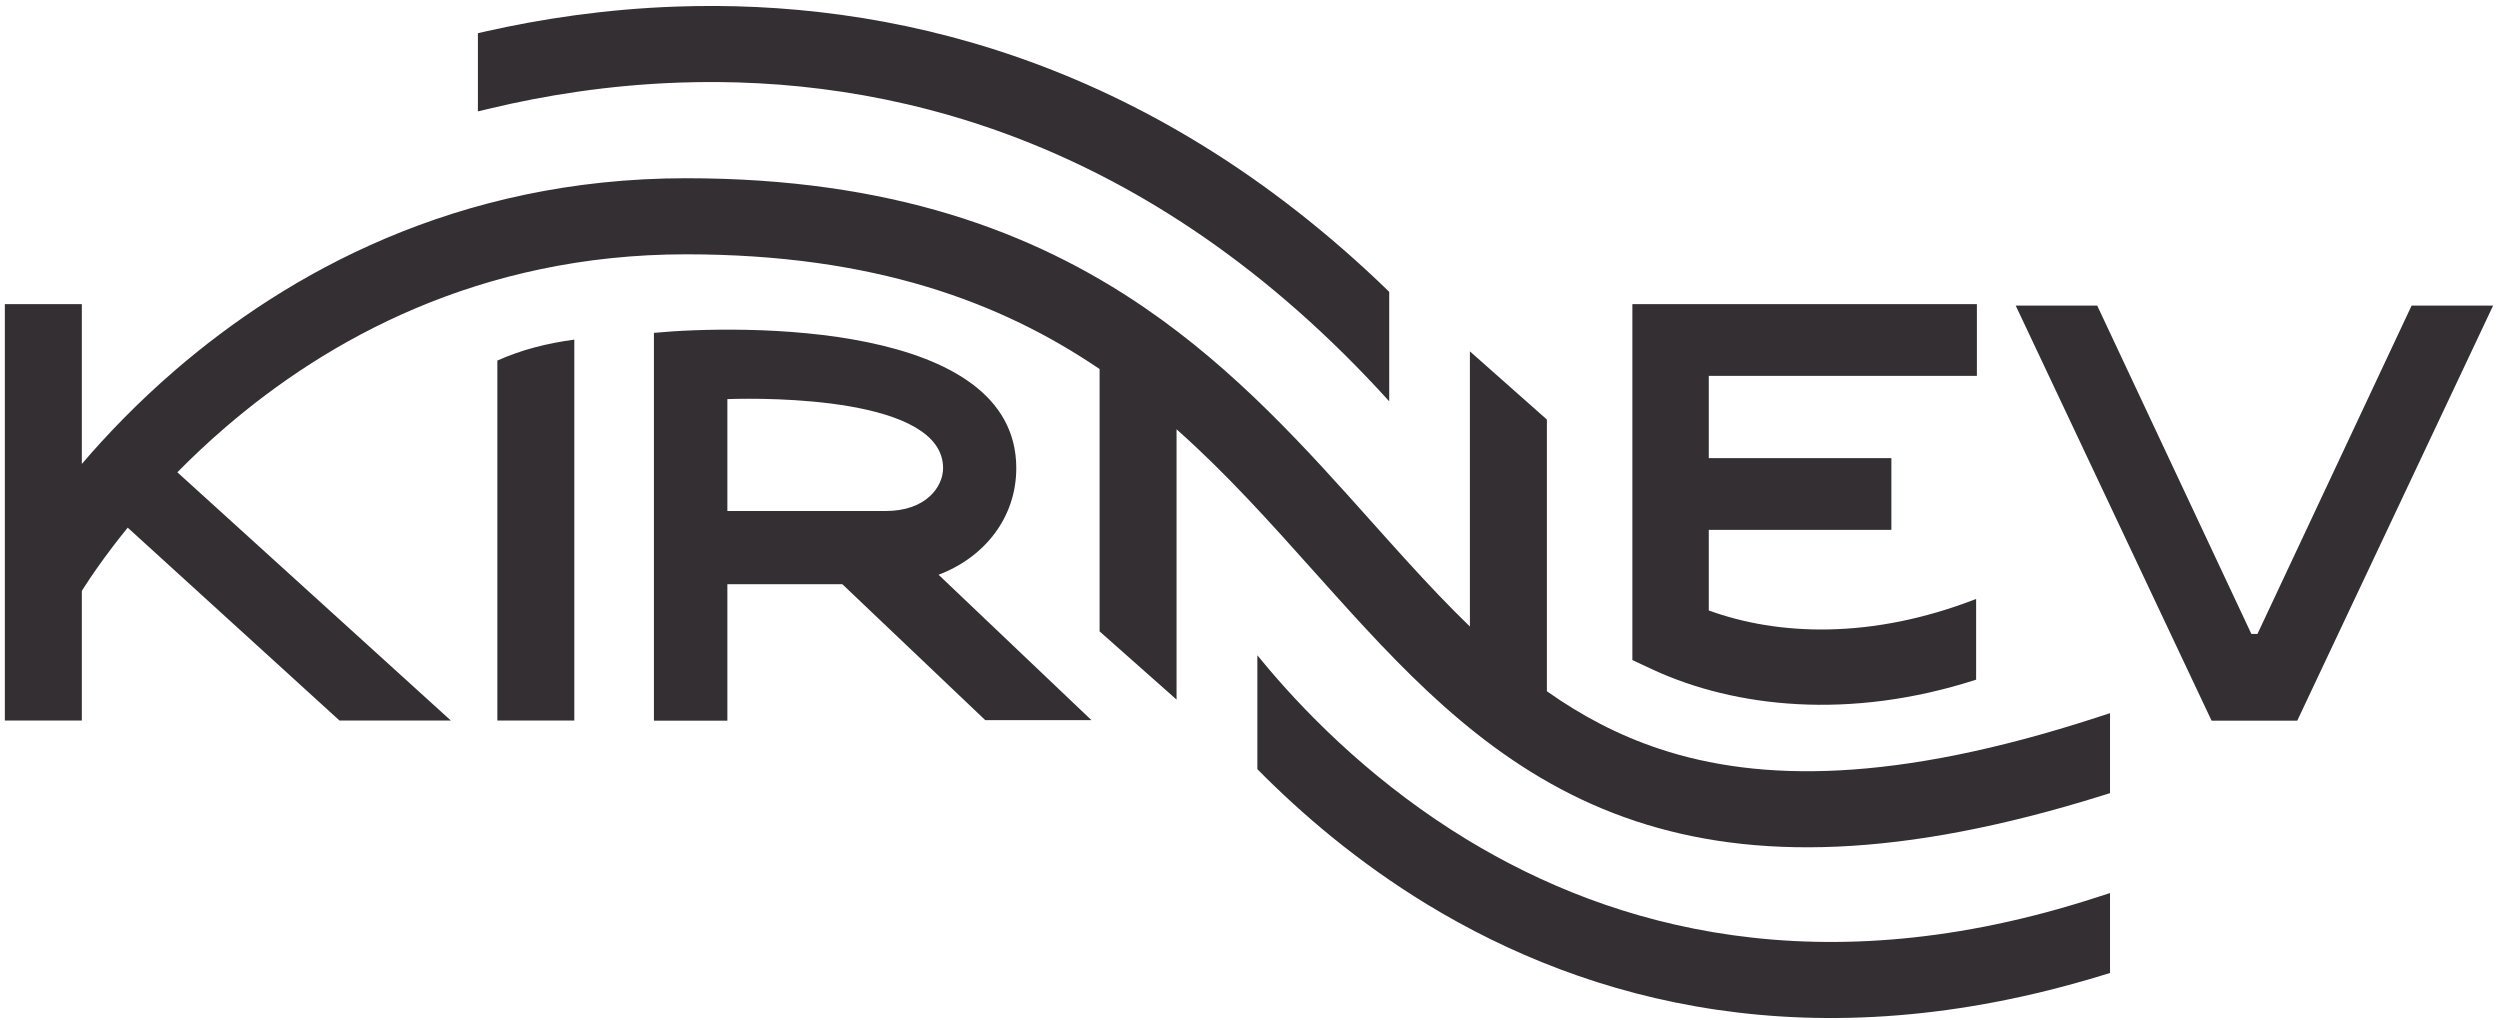 <svg width="98" height="40" viewBox="0 0 98 40" fill="none" xmlns="http://www.w3.org/2000/svg">
<path fill-rule="evenodd" clip-rule="evenodd" d="M18.734 4.367V1.301L19.055 1.228C21.202 0.744 23.736 0.353 26.538 0.257C34.626 -0.022 44.897 2.155 54.457 11.439V15.731C44.971 5.257 34.619 2.961 26.641 3.237C23.842 3.333 21.328 3.747 19.241 4.246L18.734 4.367ZM5.007 20.684C4.791 20.949 4.592 21.202 4.411 21.44C3.927 22.076 3.568 22.603 3.334 22.965C3.287 23.038 3.245 23.104 3.208 23.163V28.245H0.19V11.922H3.208V18.187C4.175 17.055 5.399 15.775 6.887 14.494C11.233 10.754 17.862 6.987 26.894 6.987C34.894 6.987 40.485 9.064 44.862 12.057C48.471 14.525 51.226 17.607 53.75 20.433L53.763 20.447C54.249 20.991 54.728 21.527 55.203 22.047C56.009 22.931 56.806 23.774 57.62 24.56V13.773L60.638 16.446V27.097C61.978 28.044 63.422 28.816 65.057 29.358C68.991 30.662 74.263 30.702 82.174 28.131L82.713 27.956V31.091L82.424 31.181C74.498 33.66 68.731 33.717 64.118 32.188C59.339 30.604 56.038 27.386 53.001 24.057C52.495 23.503 51.995 22.944 51.497 22.388L51.497 22.387L51.496 22.387L51.495 22.386L51.495 22.386C49.772 20.46 48.069 18.557 46.121 16.828V27.423L43.104 24.75V14.467C39.251 11.852 34.268 9.969 26.894 9.969C18.755 9.969 12.79 13.348 8.833 16.754C8.144 17.346 7.518 17.939 6.952 18.513L17.674 28.245H13.309L5.007 20.684ZM49.289 25.688V30.151C51.023 31.911 53.246 33.812 55.968 35.466C62.25 39.283 71.083 41.706 82.422 38.229L82.713 38.14V35.007L82.174 35.181C71.379 38.684 63.218 36.382 57.516 32.918C54.046 30.81 51.446 28.244 49.713 26.198C49.565 26.024 49.424 25.854 49.289 25.688ZM19.496 14.134C20.47 13.698 21.469 13.454 22.513 13.313V28.245H19.496V14.134ZM66.984 23.93C69.688 24.916 73.352 25.077 77.464 23.479V26.643C72.47 28.256 67.994 27.713 64.841 26.272L63.989 25.874V11.922H77.494V14.734H66.984V17.958H74.142V20.77H66.984V23.93ZM28.513 28.25H25.634V13.048C29.055 12.725 39.838 12.591 39.838 18.349C39.838 20.3 38.585 21.852 36.792 22.53L42.785 28.23H38.623L33.019 22.9H28.513V28.25ZM28.513 20.031H34.719C36.309 20.031 36.969 19.076 36.969 18.349C36.969 15.572 30.109 15.589 28.513 15.645V20.031ZM97.73 11.98L90.052 28.25H86.694L79.016 11.98H82.211L88.254 24.851H88.492L94.535 11.98H97.73Z" fill="#332F33"/>
</svg>
